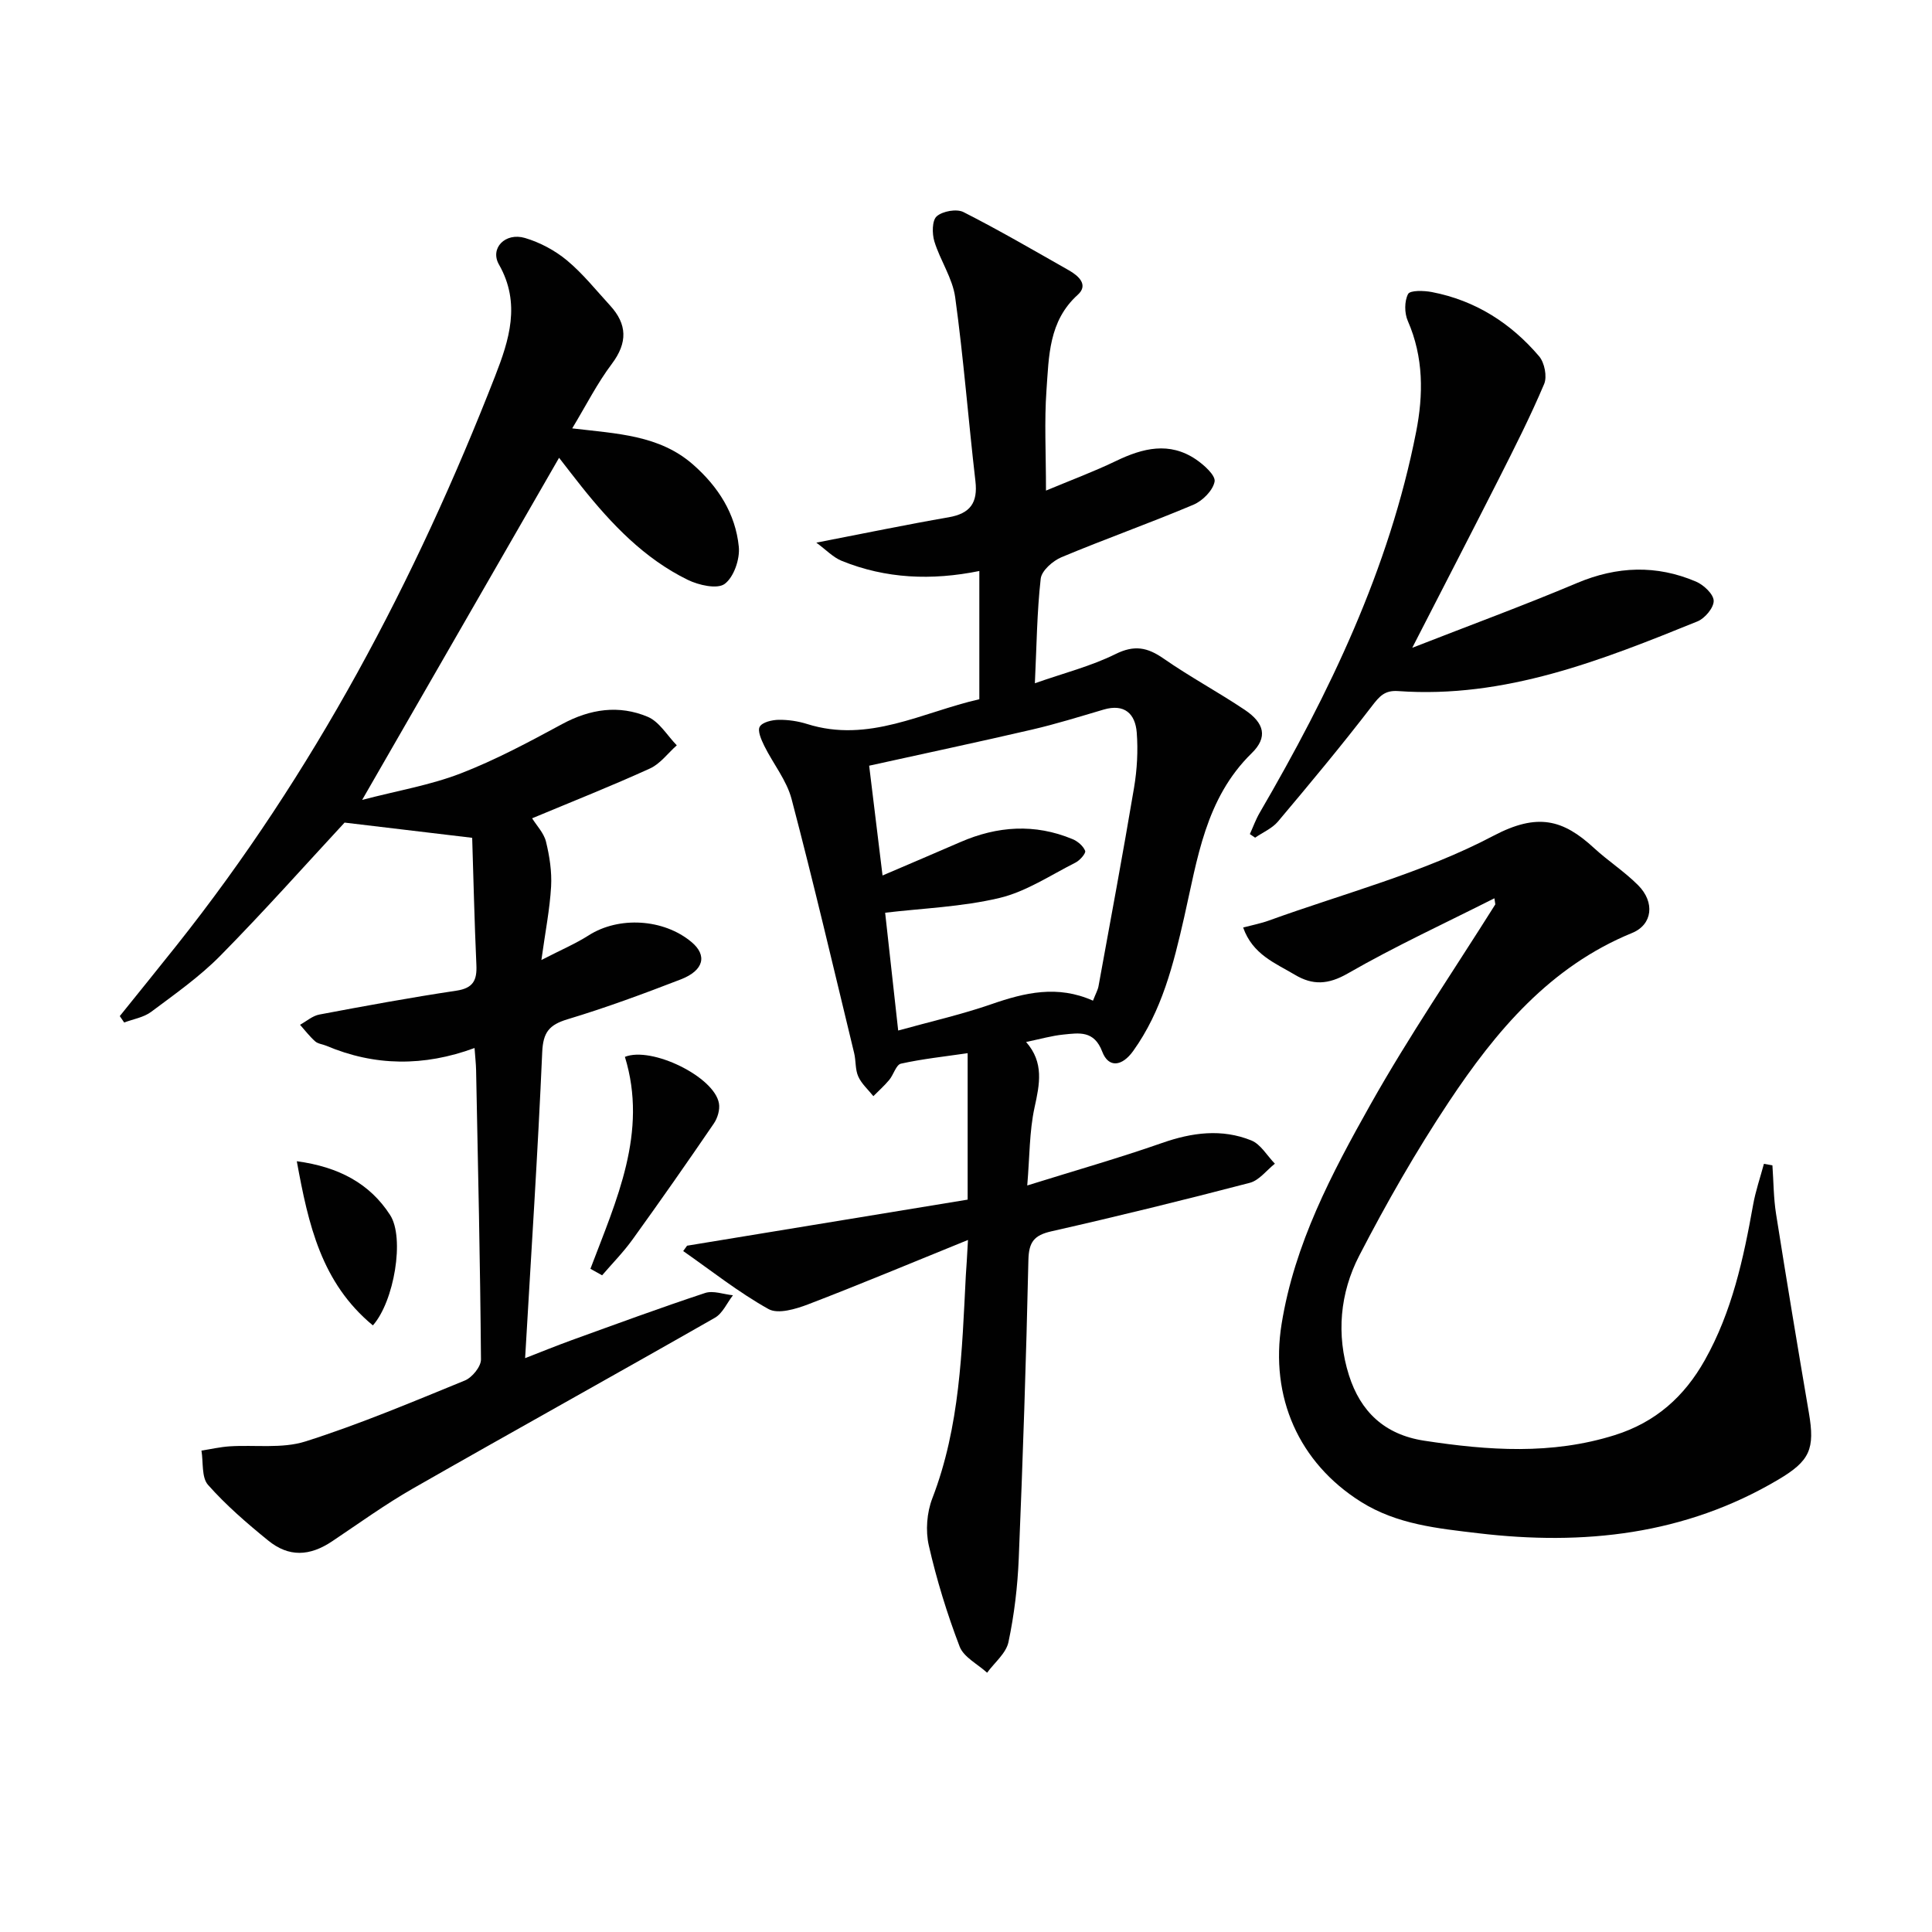 <svg enable-background="new 0 0 400 400" viewBox="0 0 400 400" xmlns="http://www.w3.org/2000/svg"><g fill="#010101"><path d="m200.41 256.72c-11.67 4.73-22.3 9.19-33.07 13.32-2.56.98-6.25 2.09-8.22.99-6.2-3.45-11.82-7.93-17.67-12.01.27-.37.53-.74.8-1.11 19.37-3.18 38.73-6.36 58.09-9.54 0-10.32 0-19.77 0-30.32-4.87.71-9.4 1.19-13.81 2.17-1 .22-1.52 2.28-2.42 3.36-1 1.2-2.18 2.25-3.29 3.37-1.07-1.35-2.45-2.56-3.13-4.08-.65-1.45-.46-3.25-.85-4.85-4.25-17.55-8.36-35.13-12.95-52.58-1.02-3.89-3.82-7.31-5.65-11.01-.61-1.25-1.45-3.12-.94-3.98.55-.94 2.53-1.39 3.89-1.42 1.96-.03 4.01.27 5.89.86 12.78 4.04 23.89-2.45 35.68-5.12 0-8.99 0-17.61 0-26.55-9.86 2-19.35 1.61-28.49-2.1-1.8-.73-3.25-2.3-5.26-3.77 9.97-1.93 18.66-3.74 27.39-5.25 4.48-.78 6.07-3 5.55-7.49-1.47-12.68-2.45-25.43-4.19-38.07-.55-3.97-3.11-7.63-4.31-11.56-.49-1.61-.49-4.35.49-5.2 1.23-1.07 4.12-1.59 5.54-.87 7.41 3.76 14.6 7.96 21.83 12.06 2.01 1.14 4.1 3.02 1.83 5.06-6.04 5.45-5.97 12.75-6.48 19.78-.46 6.44-.1 12.93-.1 20.76 5.06-2.12 9.89-3.91 14.52-6.14 5.54-2.67 11.03-4.03 16.52-.32 1.67 1.13 4.1 3.32 3.87 4.59-.34 1.84-2.49 4-4.39 4.8-9.02 3.81-18.27 7.08-27.3 10.86-1.8.75-4.12 2.79-4.31 4.44-.78 6.9-.84 13.88-1.21 21.66 6.03-2.12 11.63-3.53 16.69-6.04 3.91-1.94 6.61-1.4 9.96.93 5.43 3.78 11.3 6.93 16.81 10.62 4.08 2.74 4.8 5.69 1.42 8.98-9.6 9.39-11.23 21.93-13.97 33.96-2.23 9.79-4.61 19.39-10.56 27.69-2.33 3.24-5.11 3.53-6.4.14-1.69-4.45-4.79-3.87-8.01-3.55-2.44.24-4.83.94-7.76 1.54 3.75 4.26 2.81 8.74 1.75 13.57-1.08 4.95-1 10.15-1.51 16.14 9.95-3.11 19.03-5.69 27.91-8.8 6.22-2.18 12.36-2.99 18.47-.53 1.96.79 3.28 3.17 4.89 4.82-1.72 1.36-3.25 3.45-5.19 3.96-13.64 3.56-27.33 6.93-41.07 10.04-3.59.81-4.68 2.21-4.77 5.92-.46 20.62-1.15 41.24-2 61.84-.24 5.79-.93 11.63-2.13 17.29-.49 2.32-2.89 4.24-4.42 6.34-1.95-1.79-4.84-3.21-5.69-5.42-2.6-6.8-4.76-13.82-6.38-20.92-.7-3.07-.41-6.82.73-9.77 5.74-14.89 6.13-30.5 6.93-46.08.13-1.8.24-3.6.45-7.41zm25.88-49.54c.58-1.49 1.01-2.23 1.15-3.02 2.5-13.7 5.05-27.39 7.36-41.12.62-3.72.84-7.61.55-11.37-.3-3.88-2.52-6.03-6.85-4.76-4.92 1.45-9.82 2.98-14.81 4.14-11.12 2.58-22.28 4.95-33.74 7.48.93 7.6 1.8 14.76 2.77 22.73 5.83-2.5 10.97-4.68 16.1-6.91 7.67-3.34 15.42-3.87 23.23-.62 1.07.44 2.22 1.42 2.62 2.43.19.5-1.09 1.98-2 2.43-5.17 2.61-10.2 6-15.72 7.32-7.81 1.86-15.99 2.14-23.69 3.06.83 7.53 1.72 15.55 2.7 24.39 6.64-1.84 13.08-3.3 19.29-5.45 6.91-2.4 13.69-4.02 21.04-.73z"/><path d="m118.47 88.69c9.29 1.11 18.06 1.37 25.04 7.51 5.19 4.56 8.77 10.16 9.45 16.99.26 2.55-1.02 6.29-2.92 7.7-1.54 1.14-5.38.27-7.65-.84-9.01-4.41-15.78-11.54-21.96-19.27-1.44-1.8-2.84-3.64-4.68-6-13.5 23.46-26.78 46.53-40.77 70.83 7.31-1.91 14.09-3.05 20.37-5.47 7.25-2.8 14.18-6.52 21.04-10.23 5.81-3.14 11.76-4.01 17.72-1.5 2.4 1.01 4.03 3.88 6.01 5.9-1.84 1.63-3.42 3.83-5.56 4.8-7.94 3.62-16.06 6.83-24.39 10.31.93 1.51 2.43 3.04 2.87 4.83.74 3.01 1.23 6.21 1.06 9.29-.27 4.7-1.2 9.36-2.01 15.22 4.05-2.09 7.07-3.37 9.8-5.11 6.19-3.96 15.48-3.47 21.28 1.39 3.29 2.75 2.58 5.87-2.21 7.73-7.73 2.99-15.53 5.87-23.46 8.26-3.81 1.15-5.06 2.7-5.24 6.81-.91 20.89-2.29 41.77-3.54 63.35 3.29-1.28 6.41-2.55 9.57-3.7 9.21-3.33 18.4-6.72 27.69-9.79 1.69-.56 3.84.28 5.77.47-1.23 1.58-2.13 3.74-3.74 4.66-20.79 11.87-41.73 23.47-62.52 35.35-5.77 3.3-11.18 7.22-16.71 10.92-4.67 3.13-8.99 3.33-13.28-.17-4.38-3.56-8.7-7.29-12.43-11.5-1.37-1.55-.96-4.69-1.36-7.1 1.94-.3 3.87-.75 5.82-.88 5.25-.34 10.85.52 15.69-1.01 11.22-3.56 22.11-8.16 33.02-12.62 1.51-.62 3.36-2.88 3.34-4.37-.16-19.97-.61-39.94-1.01-59.92-.03-1.3-.18-2.59-.32-4.55-10.51 3.87-20.68 3.77-30.7-.47-.76-.32-1.72-.39-2.3-.91-1.15-1.02-2.1-2.27-3.13-3.43 1.33-.73 2.59-1.86 4-2.12 9.43-1.78 18.88-3.52 28.37-4.94 3.48-.52 4.29-2.16 4.14-5.33-.41-9.08-.61-18.17-.87-26.32-9.39-1.12-17.65-2.1-26.42-3.15-8.02 8.65-16.64 18.35-25.73 27.57-4.29 4.35-9.39 7.93-14.31 11.61-1.55 1.16-3.71 1.5-5.59 2.21-.3-.44-.61-.89-.91-1.33 3.91-4.86 7.84-9.7 11.72-14.58 28.41-35.73 49.47-75.59 66-117.95 2.87-7.37 5.37-15.03.79-23.06-1.94-3.39 1.31-6.71 5.38-5.51 3.1.92 6.2 2.57 8.68 4.63 3.3 2.74 6.02 6.17 8.94 9.35 3.55 3.88 3.66 7.67.39 12.05-3.05 4.04-5.36 8.64-8.23 13.39z"/><path d="m309.4 185.98c-10.15 5.13-20.5 9.9-30.35 15.56-4.07 2.34-7.28 2.47-10.95.28-4.06-2.42-8.75-4.18-10.72-9.79 1.97-.52 3.71-.85 5.35-1.45 15.59-5.64 31.94-9.88 46.47-17.54 9.15-4.82 14.42-3.36 20.82 2.53 2.93 2.7 6.35 4.9 9.15 7.72 3.49 3.51 2.99 8.13-1.26 9.87-17.03 6.97-28.2 20.32-37.94 34.97-6.8 10.23-12.93 20.96-18.57 31.87-3.97 7.69-4.78 16.33-2.11 24.74 2.37 7.46 7.3 12.27 15.57 13.54 13.27 2.03 26.38 2.96 39.48-1.16 8.44-2.66 14.37-7.95 18.63-15.53 5.63-10.02 8-21 9.99-32.13.51-2.87 1.48-5.67 2.24-8.5.59.1 1.17.2 1.76.31.24 3.37.23 6.77.76 10.09 2.17 13.73 4.45 27.45 6.79 41.15 1.28 7.48.24 9.95-6.37 13.85-19.31 11.43-40.29 13.67-62.09 11.08-8.39-1-16.81-1.81-24.29-6.51-12.89-8.11-18.85-21.72-16.42-36.8 2.67-16.61 10.38-31.18 18.41-45.47 7.97-14.17 17.18-27.64 25.84-41.42-.06-.42-.12-.84-.19-1.26z"/><path d="m292.39 134.12c12.05-4.71 23.19-8.8 34.11-13.41 8.3-3.5 16.44-3.79 24.63-.3 1.59.68 3.63 2.58 3.67 3.97.04 1.43-1.82 3.65-3.35 4.27-19.89 8.06-39.85 16.01-61.97 14.43-2.8-.2-3.88 1.08-5.44 3.11-6.26 8.15-12.84 16.05-19.46 23.91-1.2 1.42-3.13 2.23-4.72 3.33-.36-.25-.72-.49-1.09-.74.67-1.47 1.22-3.02 2.03-4.41 14.43-24.79 26.81-50.44 32.39-78.84 1.52-7.71 1.57-15.48-1.72-23-.71-1.61-.72-4.09.06-5.57.42-.8 3.29-.72 4.93-.4 8.99 1.73 16.34 6.42 22.2 13.3 1.12 1.32 1.69 4.2 1.04 5.73-2.83 6.69-6.12 13.18-9.4 19.67-5.61 11.07-11.32 22.09-17.91 34.95z"/><path d="m122.24 262.69c5.38-14.21 11.95-28.25 7.14-43.88 5.52-2.22 18.52 4.11 19.47 9.63.23 1.3-.28 3.03-1.05 4.16-5.51 8.07-11.11 16.08-16.83 24.01-1.89 2.63-4.19 4.96-6.31 7.43-.8-.45-1.61-.9-2.42-1.35z"/><path d="m77.2 274.41c-10.67-8.83-13.35-20.84-15.75-33.99 8.69 1.17 15.12 4.62 19.32 11.14 3.06 4.73.83 17.9-3.57 22.85z"/></g></svg>